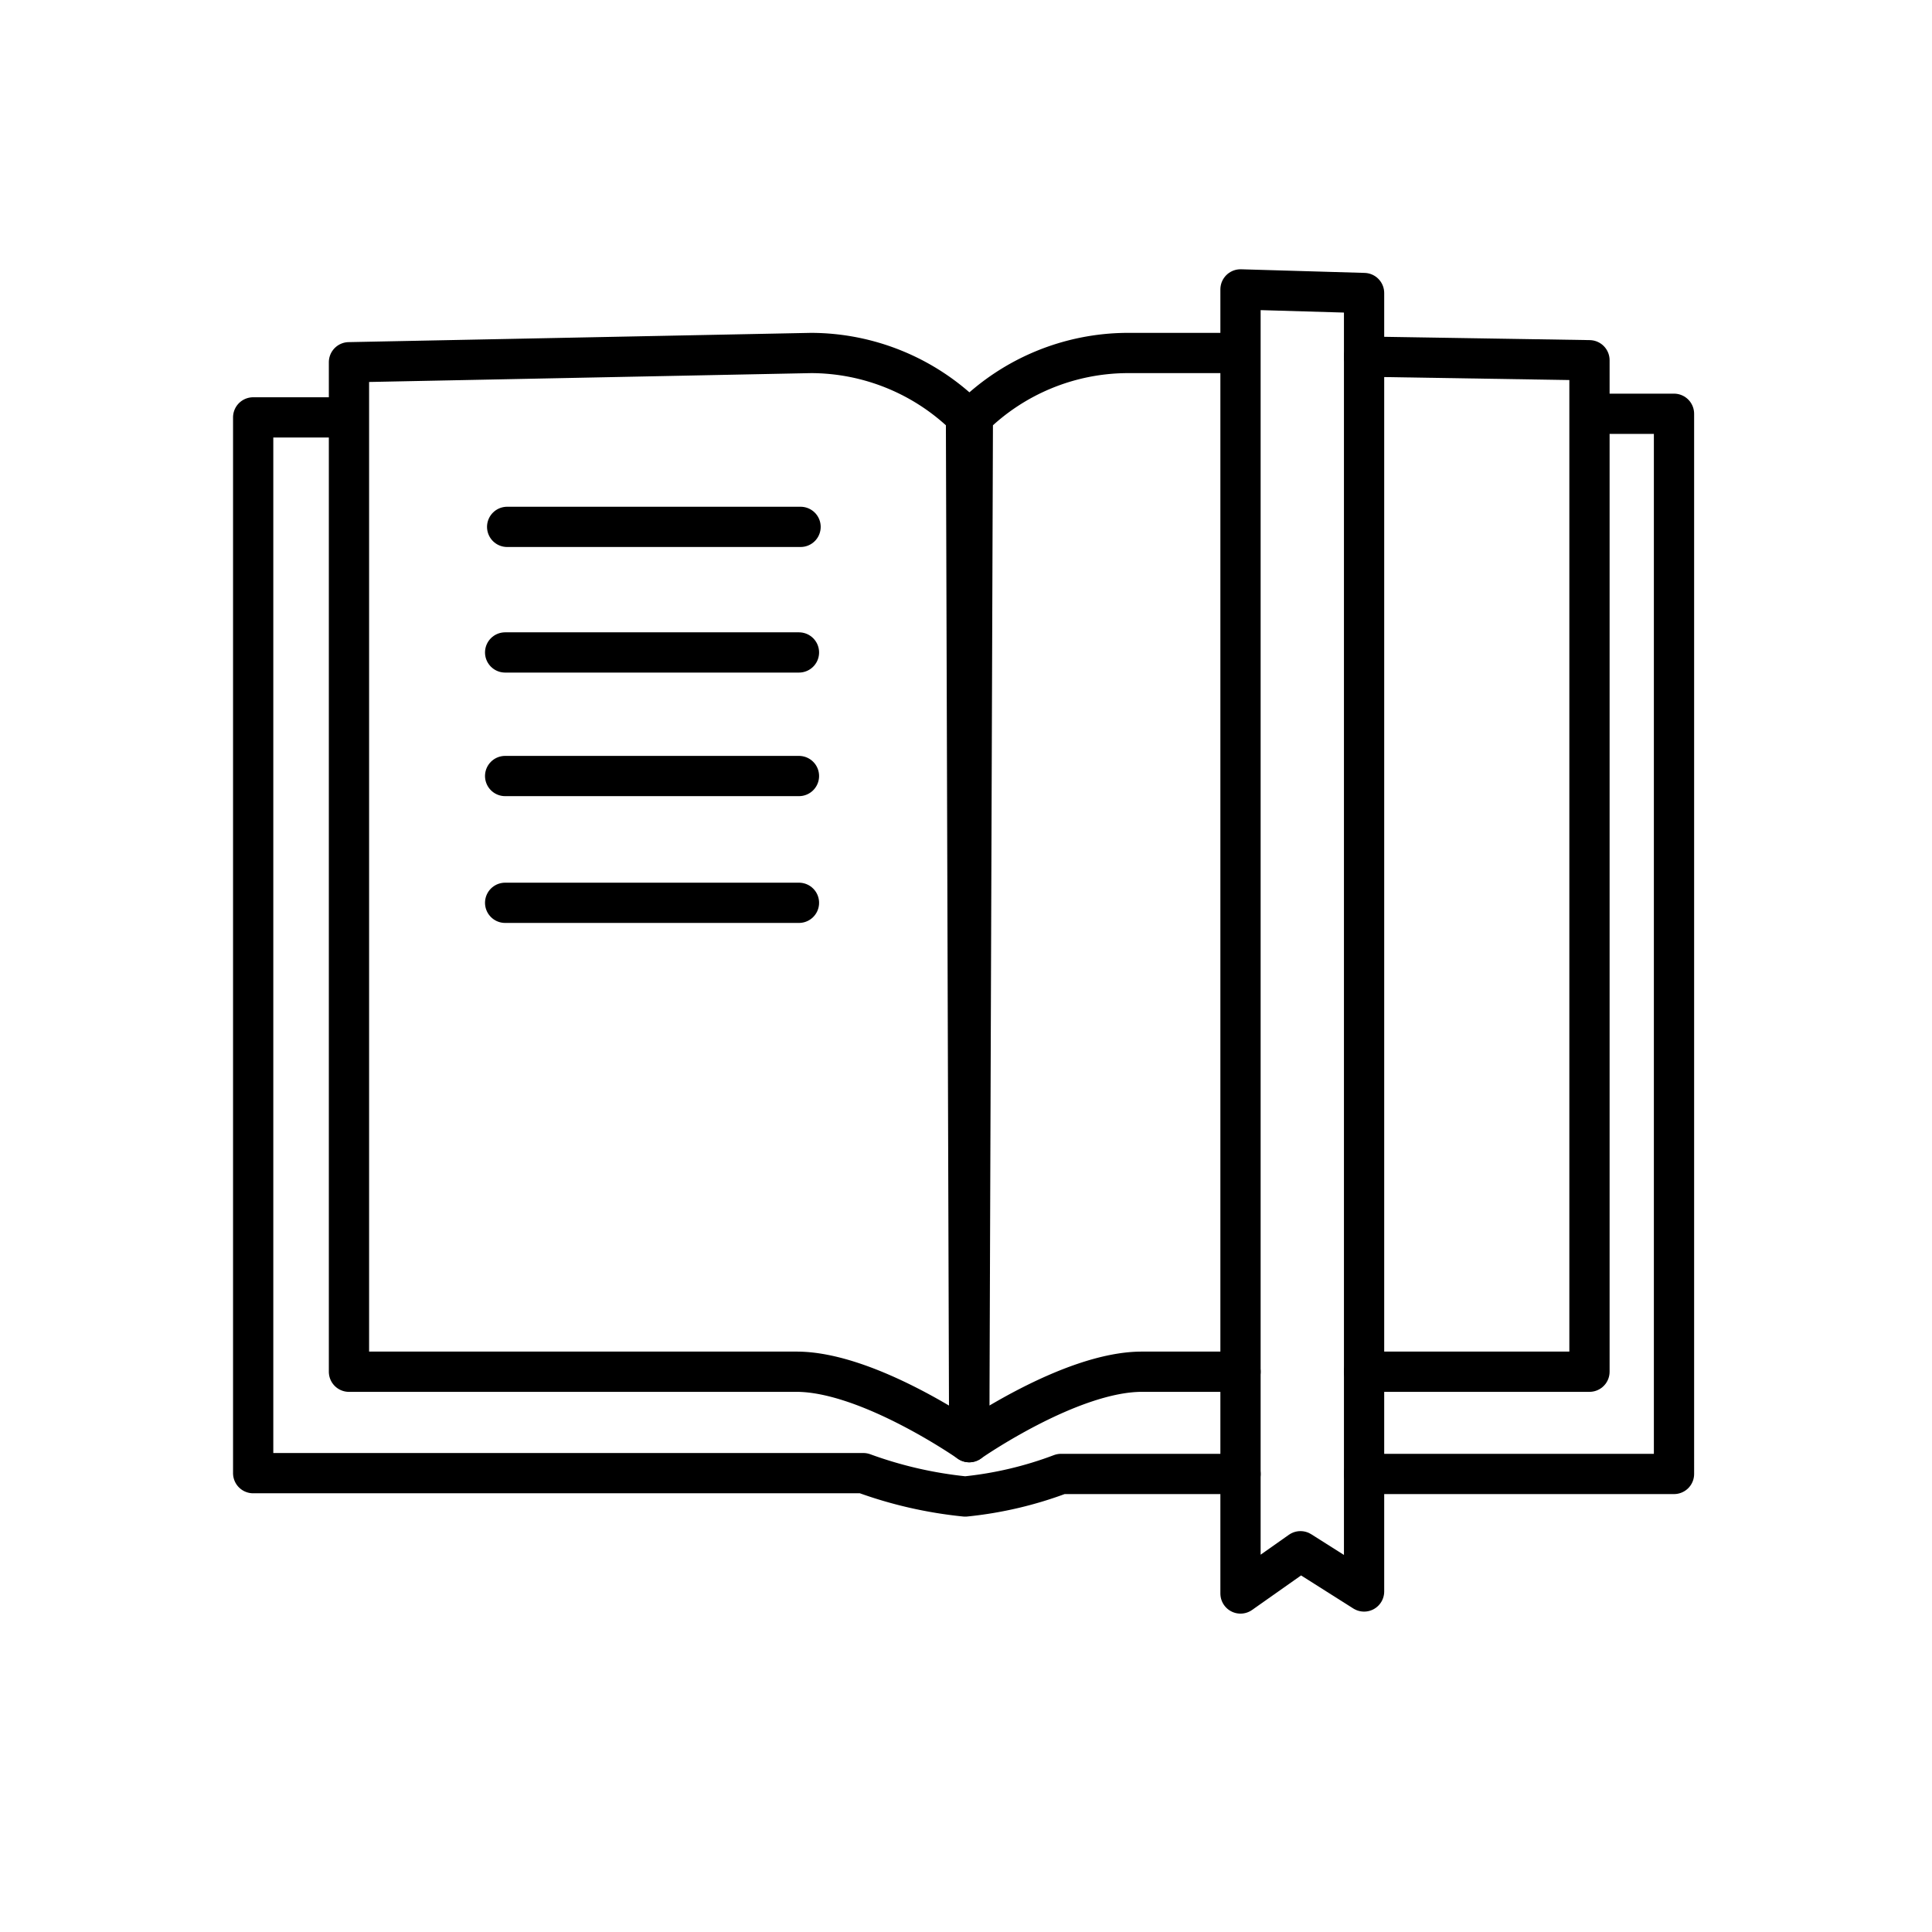 <?xml version="1.0" encoding="utf-8"?><!-- Uploaded to: SVG Repo, www.svgrepo.com, Generator: SVG Repo Mixer Tools -->
<svg width="800px" height="800px" viewBox="0 0 48 48" id="Layer_2" data-name="Layer 2" xmlns="http://www.w3.org/2000/svg"><defs><style>.cls-1{fill:none;stroke:#000000;stroke-linecap:round;stroke-linejoin:round;}</style></defs><path class="cls-1" d="M12.6,13.09h7.29"/><path class="cls-1" d="M12.55,16.21h7.3"/><path class="cls-1" d="M12.55,19.28h7.3"/><path class="cls-1" d="M12.55,22.43h7.3"/><path class="cls-1" d="M8.67,9V34.08H19.79c1.79,0,4.29,1.75,4.29,1.75L24,10.35a5.51,5.51,0,0,0-3.85-1.58Z"/><path class="cls-1" d="M30.82,34.08H28.37c-1.79,0-4.29,1.75-4.29,1.75l.09-25.48A5.51,5.51,0,0,1,28,8.77l2.8,0"/><path class="cls-1" d="M33.89,8.86l5.6.09V34.08h-5.6"/><path class="cls-1" d="M33.89,36.62h7.7V10.28H40"/><path class="cls-1" d="M8.49,10.37H6.29V36.6H21.45a10.39,10.39,0,0,0,2.53.58,9.37,9.37,0,0,0,2.38-.56h4.46"/><path class="cls-1" d="M30.82,7.19v32.4l1.49-1.05,1.58,1V7.28Z"/></svg>